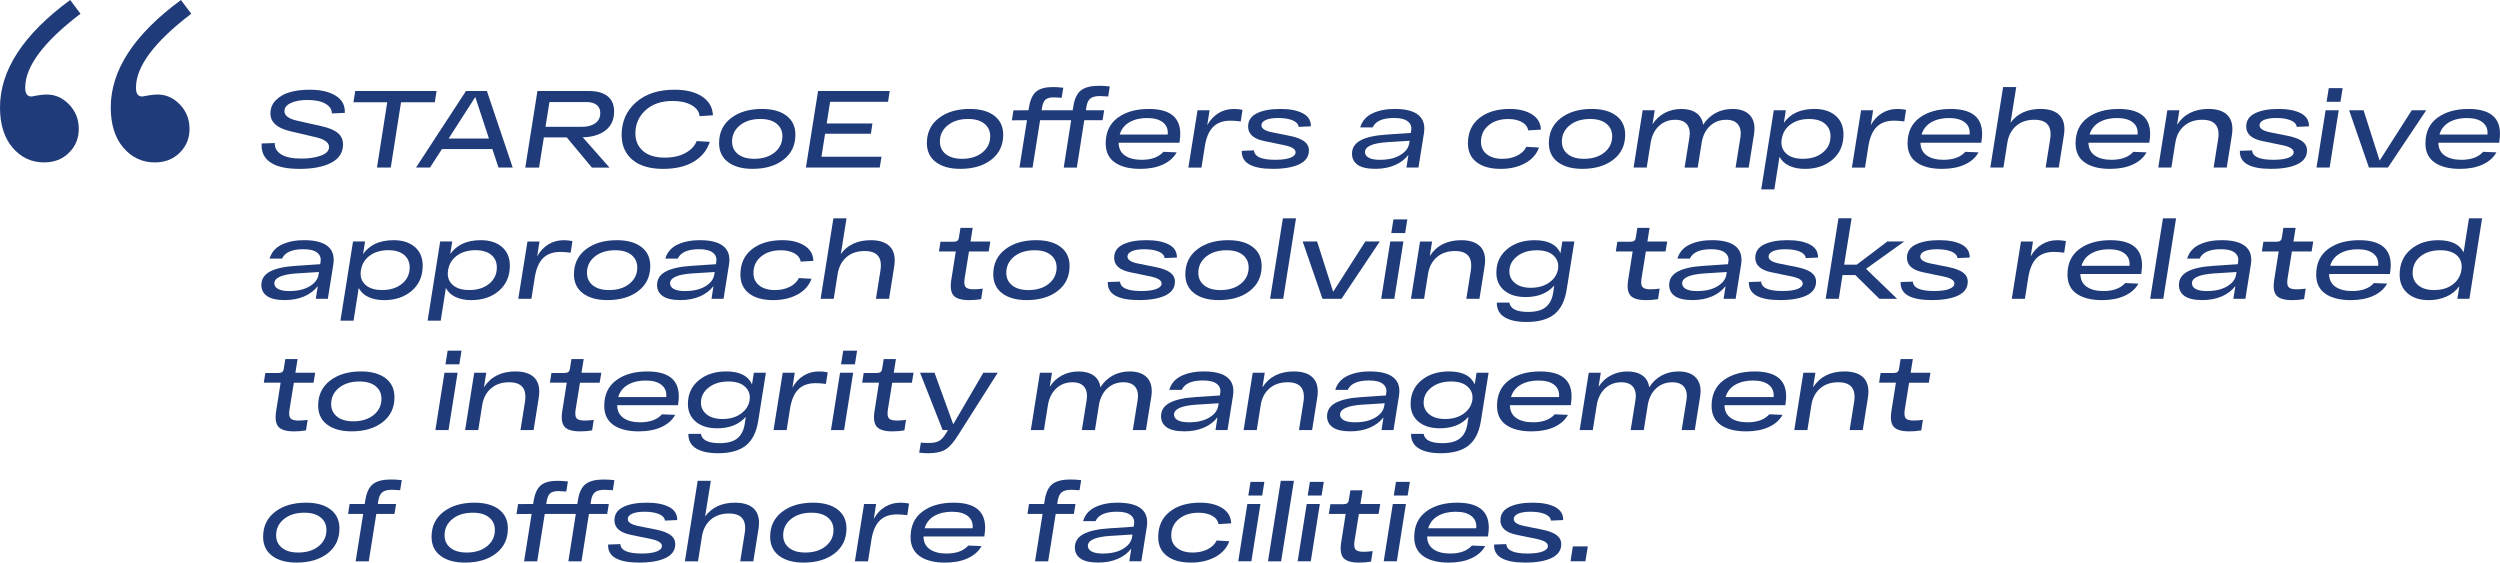 <?xml version="1.0" encoding="UTF-8"?> <svg xmlns="http://www.w3.org/2000/svg" id="_Слой_2" data-name="Слой 2" viewBox="0 0 1051.48 236.62"><defs><style> .cls-1 { fill: #203b79; } </style></defs><g id="_Слой_1-2" data-name="Слой 1"><g><path class="cls-1" d="M115.59,60.17c-.12,1.96.76,3.54,2.64,4.74,1.89,1.2,4.71,1.79,8.49,1.79,3.19,0,5.93-.41,8.23-1.24,2.3-.83,3.45-2.04,3.45-3.63,0-1.9-1.89-3.28-5.66-4.14l-10.58-2.48c-5.61-1.29-8.42-3.79-8.42-7.5,0-2.24.79-4.13,2.37-5.68,1.58-1.55,3.57-2.65,5.98-3.31,2.41-.66,5.11-.99,8.12-.99,4.66,0,8.33.85,11.02,2.55s3.95,4.1,3.79,7.2l-5.47.23c.06-1.62-.8-2.97-2.6-4.05-1.79-1.07-4.33-1.61-7.61-1.61-2.82,0-5.14.41-6.97,1.24-1.83.83-2.74,1.98-2.74,3.45,0,1.9,1.82,3.25,5.47,4.05l9.98,2.25c3.1.68,5.41,1.62,6.92,2.83s2.28,2.83,2.28,4.85c0,3.4-1.64,5.97-4.92,7.71-3.28,1.73-7.73,2.6-13.34,2.6s-9.62-.91-12.3-2.74-3.9-4.47-3.66-7.94l5.52-.18Z"></path><path class="cls-1" d="M183.62,38.27l-.74,4.74h-14.21l-4.32,27.46h-5.8l4.32-27.46h-14.21l.74-4.74h34.22Z"></path><path class="cls-1" d="M209.66,70.47l-2.58-7.77h-21.21l-5.01,7.77h-5.89l21.02-32.2h8.79l10.86,32.2h-5.98ZM188.68,58.28h16.97l-5.75-17.48-11.22,17.48Z"></path><path class="cls-1" d="M258.28,46.97c0,3.4-1.21,6.03-3.63,7.89-2.42,1.86-5.61,2.81-9.57,2.88l11.27,12.74h-7.41l-10.58-12.7h-9.61l-2.02,12.7h-5.8l5.11-32.2h21.67c3.34,0,5.94.72,7.8,2.16s2.78,3.62,2.78,6.53ZM231.09,42.92l-1.66,10.4h15.59c2.21,0,4-.51,5.38-1.52,1.38-1.01,2.07-2.42,2.07-4.23,0-1.5-.51-2.65-1.52-3.45-1.01-.8-2.44-1.2-4.28-1.2h-15.59Z"></path><path class="cls-1" d="M279.67,66.29c3.4,0,6.29-.65,8.65-1.96,2.36-1.3,3.92-2.97,4.69-4.99l5.52.32c-1.13,3.53-3.38,6.3-6.74,8.33-3.36,2.02-7.66,3.04-12.9,3.04-5.61,0-9.92-1.29-12.93-3.86-3.01-2.58-4.51-6.06-4.51-10.44,0-5.55,2-10.1,6-13.66s9.42-5.34,16.26-5.34c4.91,0,8.79.97,11.66,2.92,2.87,1.95,4.36,4.56,4.48,7.84l-5.61.37c-.18-1.93-1.32-3.48-3.4-4.65-2.09-1.16-4.72-1.75-7.91-1.75-4.78,0-8.59,1.3-11.43,3.91-2.84,2.61-4.26,5.84-4.26,9.71,0,3.07,1.07,5.54,3.2,7.41,2.13,1.87,5.21,2.81,9.22,2.81Z"></path><path class="cls-1" d="M302.44,60.17c0-4.42,1.67-7.91,5.01-10.49,3.34-2.58,7.7-3.86,13.06-3.86,4.35,0,7.78.95,10.28,2.85,2.5,1.9,3.75,4.57,3.75,8,0,4.42-1.66,7.91-4.99,10.49-3.33,2.58-7.67,3.86-13.04,3.86-4.35,0-7.79-.95-10.3-2.85-2.51-1.9-3.77-4.57-3.77-8ZM307.91,59.52c0,2.21.82,3.97,2.46,5.29,1.64,1.32,3.92,1.98,6.83,1.98,3.56,0,6.42-.89,8.6-2.67,2.18-1.78,3.27-4.05,3.27-6.81,0-2.21-.81-3.97-2.44-5.29-1.63-1.32-3.89-1.98-6.81-1.98-3.56,0-6.43.89-8.62,2.67-2.19,1.78-3.29,4.05-3.29,6.81Z"></path><path class="cls-1" d="M373.51,42.83h-24.38l-1.43,9.11h19.23l-.64,4.32h-19.27l-1.52,9.66h25.25l-.74,4.55h-31.05l5.11-32.2h30.13l-.69,4.55Z"></path><path class="cls-1" d="M389.84,60.17c0-4.42,1.67-7.91,5.01-10.49,3.34-2.58,7.7-3.86,13.06-3.86,4.35,0,7.78.95,10.28,2.85,2.5,1.9,3.75,4.57,3.75,8,0,4.42-1.66,7.91-4.99,10.49-3.33,2.58-7.67,3.86-13.04,3.86-4.35,0-7.79-.95-10.3-2.85-2.51-1.9-3.77-4.57-3.77-8ZM395.31,59.52c0,2.21.82,3.97,2.46,5.29,1.64,1.32,3.92,1.98,6.83,1.98,3.56,0,6.42-.89,8.6-2.67,2.18-1.78,3.27-4.05,3.27-6.81,0-2.21-.81-3.97-2.44-5.29-1.63-1.32-3.89-1.98-6.81-1.98-3.56,0-6.43.89-8.62,2.67-2.19,1.78-3.29,4.05-3.29,6.81Z"></path><path class="cls-1" d="M462.8,40.39c-1.96,0-3.37.35-4.23,1.06-.86.71-1.41,1.92-1.66,3.63l-.18,1.29h7.68l-.69,4.19h-7.68l-3.13,19.92h-5.52l3.13-19.92h-13.06l-3.17,19.92h-5.52l3.17-19.92-6.35.05.64-4.19,6.35-.05.18-1.15c.52-3.25,1.56-5.5,3.11-6.74,1.55-1.24,3.84-1.86,6.88-1.86,1.41,0,2.9.09,4.46.28l-.69,4.23c-1.72-.12-2.79-.18-3.22-.18-1.69,0-2.88.32-3.59.97-.71.64-1.2,1.82-1.47,3.54l-.14.92h13.06l.28-1.7c.52-3.25,1.62-5.5,3.29-6.74,1.67-1.24,4.16-1.86,7.47-1.86,1.53,0,3.05.09,4.55.28l-.64,4.23c-1.72-.12-2.82-.18-3.31-.18Z"></path><path class="cls-1" d="M483.13,45.82c10.09,0,14.43,4.52,13.02,13.57l-.09.64h-25.58c.03,2.36.91,4.15,2.64,5.36,1.73,1.21,4.09,1.82,7.06,1.82,4.11,0,7.16-1.12,9.15-3.36l5.57.23c-1.23,2.21-3.16,3.92-5.8,5.13-2.64,1.21-5.81,1.82-9.52,1.82-4.54,0-8.1-.9-10.67-2.69-2.58-1.79-3.86-4.47-3.86-8.03,0-4.69,1.67-8.28,5.01-10.76,3.34-2.48,7.7-3.72,13.06-3.72ZM482.53,49.64c-2.94,0-5.44.59-7.5,1.77-2.05,1.18-3.42,2.91-4.09,5.18h20.19c.21-2.15-.44-3.84-1.96-5.08-1.52-1.24-3.73-1.86-6.65-1.86Z"></path><path class="cls-1" d="M518.91,45.82c1.23,0,2.45.12,3.68.37l-.74,4.88c-1.81-.21-3.25-.32-4.32-.32-3.1,0-5.52.87-7.27,2.6-1.75,1.73-2.91,4.42-3.5,8.07l-1.43,9.06h-5.52l3.86-24.1h5.06l-.97,6.26c1.23-2.21,2.8-3.89,4.71-5.06,1.92-1.17,4.05-1.75,6.42-1.75Z"></path><path class="cls-1" d="M546.19,53.36c-.15-1.2-1-2.12-2.55-2.76-1.55-.64-3.57-.97-6.05-.97-2.24,0-3.97.28-5.2.83-1.23.55-1.84,1.3-1.84,2.25,0,1.29,1.35,2.24,4.05,2.85l8,1.61c2.67.55,4.65,1.31,5.96,2.28,1.3.97,1.96,2.25,1.96,3.84,0,2.55-1.33,4.47-4,5.77-2.67,1.3-6.41,1.96-11.22,1.96-4.29,0-7.56-.61-9.8-1.84s-3.31-3.14-3.22-5.75l5.15-.18c.15,2.64,3.13,3.96,8.92,3.96,2.73,0,4.84-.28,6.33-.85,1.49-.57,2.23-1.34,2.23-2.32,0-1.32-1.53-2.3-4.6-2.94l-8.46-1.75c-4.6-.92-6.9-2.96-6.9-6.12,0-2.51,1.23-4.38,3.7-5.59,2.47-1.21,5.74-1.82,9.82-1.82s7.06.6,9.41,1.79c2.35,1.2,3.5,3.04,3.47,5.52l-5.15.23Z"></path><path class="cls-1" d="M586.9,45.82c4.48.03,7.73.9,9.75,2.62,2.02,1.72,2.78,4.25,2.25,7.59l-2.3,14.44h-5.06l.83-5.34c-1.41,1.84-3.3,3.28-5.68,4.32-2.38,1.04-5.11,1.56-8.21,1.56-3.37,0-5.86-.56-7.45-1.68-1.59-1.12-2.39-2.67-2.39-4.67,0-2.45,1.2-4.33,3.61-5.63,2.41-1.3,6.03-2.11,10.88-2.42l10.26-.69.14-1.01c.28-1.56-.18-2.84-1.38-3.82-1.2-.98-3.14-1.47-5.84-1.47-4.78,0-7.77,1.32-8.97,3.96h-5.24c.8-2.7,2.53-4.68,5.2-5.93s5.87-1.87,9.61-1.84ZM580.46,67.21c3.43,0,6.26-.66,8.46-1.98,2.21-1.32,3.46-2.96,3.77-4.92l.18-1.1-9.57.6c-6.13.43-9.2,1.83-9.2,4.19,0,.98.53,1.76,1.59,2.35,1.06.58,2.65.87,4.76.87Z"></path><path class="cls-1" d="M647.3,62.06c-1.04,2.85-3.01,5.06-5.91,6.62-2.9,1.56-6.29,2.35-10.19,2.35-4.32,0-7.71-.94-10.14-2.81-2.44-1.87-3.66-4.51-3.66-7.91,0-4.57,1.61-8.13,4.83-10.67,3.22-2.55,7.48-3.82,12.79-3.82,3.8,0,6.91.76,9.32,2.28,2.41,1.52,3.66,3.66,3.75,6.42l-5.34.32c-.28-1.53-1.18-2.71-2.71-3.54-1.53-.83-3.44-1.24-5.7-1.24-3.34,0-6.09.87-8.23,2.62s-3.22,4.06-3.22,6.95c0,2.21.81,3.96,2.44,5.24,1.62,1.29,3.82,1.93,6.58,1.93,2.33,0,4.39-.44,6.19-1.33,1.79-.89,3.09-2.13,3.89-3.73l5.34.32Z"></path><path class="cls-1" d="M651.44,60.17c0-4.42,1.67-7.91,5.01-10.49,3.34-2.58,7.7-3.86,13.06-3.86,4.35,0,7.78.95,10.28,2.85,2.5,1.9,3.75,4.57,3.75,8,0,4.42-1.66,7.91-4.99,10.49-3.33,2.58-7.67,3.86-13.04,3.86-4.35,0-7.79-.95-10.3-2.85-2.51-1.9-3.77-4.57-3.77-8ZM656.91,59.52c0,2.21.82,3.97,2.46,5.29,1.64,1.32,3.92,1.98,6.83,1.98,3.56,0,6.42-.89,8.6-2.67,2.18-1.78,3.27-4.05,3.27-6.81,0-2.21-.81-3.97-2.44-5.29-1.63-1.32-3.89-1.98-6.81-1.98-3.56,0-6.43.89-8.62,2.67-2.19,1.78-3.29,4.05-3.29,6.81Z"></path><path class="cls-1" d="M728.63,45.82c3.34,0,5.83.91,7.45,2.74s2.18,4.44,1.66,7.84l-2.25,14.08h-5.52l2.02-12.6c.37-2.33.05-4.16-.97-5.5s-2.67-2-4.97-2c-2.7,0-4.98.86-6.83,2.58-1.86,1.72-3.03,4.08-3.52,7.08l-1.66,10.44h-5.52l2.02-12.6c.37-2.33.05-4.16-.97-5.5-1.01-1.33-2.67-2-4.97-2-2.7,0-4.98.86-6.83,2.58-1.86,1.72-3.03,4.08-3.52,7.08l-1.66,10.44h-5.52l3.82-24.1h5.06l-.92,5.89c1.35-2.09,3.07-3.68,5.15-4.78,2.08-1.1,4.42-1.66,6.99-1.66s4.71.57,6.3,1.7,2.55,2.79,2.85,4.97c1.35-2.15,3.08-3.79,5.2-4.95,2.12-1.15,4.48-1.72,7.08-1.72Z"></path><path class="cls-1" d="M763.13,45.82c3.74,0,6.72.95,8.92,2.85s3.31,4.52,3.31,7.87c0,4.42-1.53,7.94-4.58,10.56-3.05,2.62-6.94,3.93-11.66,3.93-2.51,0-4.7-.43-6.56-1.29-1.86-.86-3.23-2.13-4.12-3.82l-2.16,13.75h-5.52l5.29-33.3h5.06l-.83,5.29c2.73-3.89,7.01-5.84,12.83-5.84ZM758.25,66.79c3.46,0,6.27-.88,8.42-2.64,2.15-1.76,3.22-4.05,3.22-6.88,0-2.21-.79-3.96-2.37-5.27-1.58-1.3-3.78-1.95-6.6-1.95-3.07,0-5.63.73-7.68,2.18-2.05,1.46-3.31,3.4-3.77,5.82l-.14.74c-.31,2.42.34,4.36,1.96,5.82,1.61,1.46,3.93,2.18,6.97,2.18Z"></path><path class="cls-1" d="M797.99,45.82c1.23,0,2.45.12,3.68.37l-.74,4.88c-1.81-.21-3.25-.32-4.32-.32-3.1,0-5.52.87-7.27,2.6-1.75,1.73-2.91,4.42-3.5,8.07l-1.43,9.06h-5.52l3.86-24.1h5.06l-.97,6.26c1.23-2.21,2.8-3.89,4.71-5.06,1.92-1.17,4.05-1.75,6.42-1.75Z"></path><path class="cls-1" d="M820.39,45.82c10.09,0,14.43,4.52,13.02,13.57l-.09.64h-25.58c.03,2.36.91,4.15,2.64,5.36,1.73,1.21,4.09,1.82,7.06,1.82,4.11,0,7.16-1.12,9.15-3.36l5.57.23c-1.23,2.21-3.16,3.92-5.8,5.13-2.64,1.21-5.81,1.82-9.52,1.82-4.54,0-8.1-.9-10.67-2.69-2.58-1.79-3.86-4.47-3.86-8.03,0-4.69,1.67-8.28,5.01-10.76,3.34-2.48,7.7-3.72,13.06-3.72ZM819.8,49.64c-2.94,0-5.44.59-7.5,1.77-2.05,1.18-3.42,2.91-4.09,5.18h20.19c.21-2.15-.44-3.84-1.96-5.08-1.52-1.24-3.73-1.86-6.65-1.86Z"></path><path class="cls-1" d="M858.21,45.82c3.74,0,6.46.94,8.17,2.8,1.7,1.87,2.26,4.63,1.68,8.28l-2.16,13.57h-5.52l1.89-11.87c.89-5.49-1.32-8.23-6.62-8.23-3.1,0-5.63.84-7.59,2.51s-3.2,3.95-3.73,6.83l-1.7,10.76h-5.52l5.38-33.86h5.52l-2.39,15c2.85-3.86,7.05-5.79,12.6-5.79Z"></path><path class="cls-1" d="M891.05,45.82c10.09,0,14.43,4.52,13.02,13.57l-.09.64h-25.58c.03,2.36.91,4.15,2.64,5.36,1.73,1.21,4.09,1.82,7.06,1.82,4.11,0,7.16-1.12,9.15-3.36l5.57.23c-1.23,2.21-3.16,3.92-5.8,5.13-2.64,1.21-5.81,1.82-9.52,1.82-4.54,0-8.1-.9-10.67-2.69-2.58-1.79-3.86-4.47-3.86-8.03,0-4.69,1.67-8.28,5.01-10.76,3.34-2.48,7.7-3.72,13.06-3.72ZM890.45,49.64c-2.94,0-5.44.59-7.5,1.77-2.05,1.18-3.42,2.91-4.09,5.18h20.19c.21-2.15-.44-3.84-1.96-5.08-1.52-1.24-3.73-1.86-6.65-1.86Z"></path><path class="cls-1" d="M928.86,45.82c3.74,0,6.46.94,8.17,2.8,1.7,1.87,2.26,4.63,1.68,8.28l-2.16,13.57h-5.52l1.89-11.87c.86-5.49-1.37-8.23-6.67-8.23-3.1,0-5.64.87-7.64,2.6s-3.22,4.09-3.68,7.06l-1.66,10.44h-5.52l3.82-24.1h5.06l-.97,6.12c2.88-4.45,7.28-6.67,13.2-6.67Z"></path><path class="cls-1" d="M965.98,53.36c-.15-1.2-1-2.12-2.55-2.76-1.55-.64-3.57-.97-6.05-.97-2.24,0-3.97.28-5.2.83-1.23.55-1.84,1.3-1.84,2.25,0,1.29,1.35,2.24,4.05,2.85l8,1.61c2.67.55,4.65,1.31,5.96,2.28,1.3.97,1.96,2.25,1.96,3.84,0,2.55-1.33,4.47-4,5.77-2.67,1.3-6.41,1.96-11.22,1.96-4.29,0-7.56-.61-9.8-1.84s-3.31-3.14-3.22-5.75l5.15-.18c.15,2.64,3.13,3.96,8.92,3.96,2.73,0,4.84-.28,6.33-.85,1.49-.57,2.23-1.34,2.23-2.32,0-1.32-1.53-2.3-4.6-2.94l-8.46-1.75c-4.6-.92-6.9-2.96-6.9-6.12,0-2.51,1.23-4.38,3.7-5.59,2.47-1.21,5.74-1.82,9.82-1.82s7.06.6,9.41,1.79c2.35,1.2,3.5,3.04,3.47,5.52l-5.15.23Z"></path><path class="cls-1" d="M974.31,70.47l3.82-24.1h5.52l-3.82,24.1h-5.52ZM978.54,42.83l.92-5.75h5.84l-.92,5.75h-5.84Z"></path><path class="cls-1" d="M1014.38,46.37h6.07l-16.1,24.1h-8l-8.33-24.1h6.07l6.76,21.16,13.52-21.16Z"></path><path class="cls-1" d="M1038.2,45.82c10.09,0,14.43,4.52,13.02,13.57l-.09.64h-25.58c.03,2.36.91,4.15,2.64,5.36,1.73,1.21,4.09,1.82,7.06,1.82,4.11,0,7.16-1.12,9.15-3.36l5.57.23c-1.23,2.21-3.16,3.92-5.8,5.13-2.64,1.21-5.81,1.82-9.52,1.82-4.54,0-8.1-.9-10.67-2.69-2.58-1.79-3.86-4.47-3.86-8.03,0-4.69,1.67-8.28,5.01-10.76,3.34-2.48,7.7-3.72,13.06-3.72ZM1037.6,49.64c-2.94,0-5.44.59-7.5,1.77-2.05,1.18-3.42,2.91-4.09,5.18h20.19c.21-2.15-.44-3.84-1.96-5.08-1.52-1.24-3.73-1.86-6.65-1.86Z"></path><path class="cls-1" d="M128.19,101.02c4.48.03,7.73.91,9.75,2.62,2.02,1.72,2.78,4.25,2.25,7.59l-2.3,14.44h-5.06l.83-5.34c-1.41,1.84-3.31,3.28-5.68,4.32-2.38,1.04-5.11,1.56-8.21,1.56-3.37,0-5.86-.56-7.45-1.68s-2.39-2.68-2.39-4.67c0-2.45,1.2-4.33,3.61-5.64,2.41-1.3,6.03-2.11,10.88-2.41l10.26-.69.14-1.01c.28-1.56-.18-2.84-1.38-3.82s-3.14-1.47-5.84-1.47c-4.78,0-7.77,1.32-8.97,3.96h-5.24c.8-2.7,2.53-4.68,5.2-5.93,2.67-1.26,5.87-1.87,9.61-1.84ZM121.75,122.41c3.43,0,6.26-.66,8.46-1.98s3.46-2.96,3.77-4.92l.18-1.1-9.57.6c-6.13.43-9.2,1.82-9.2,4.19,0,.98.53,1.76,1.59,2.35,1.06.58,2.65.88,4.76.88Z"></path><path class="cls-1" d="M165.55,101.02c3.74,0,6.72.95,8.92,2.85,2.21,1.9,3.31,4.52,3.31,7.87,0,4.42-1.53,7.93-4.58,10.56-3.05,2.62-6.94,3.93-11.66,3.93-2.51,0-4.7-.43-6.55-1.29-1.86-.86-3.23-2.13-4.12-3.82l-2.16,13.75h-5.52l5.29-33.3h5.06l-.83,5.29c2.73-3.89,7.01-5.84,12.83-5.84ZM160.67,121.99c3.46,0,6.27-.88,8.42-2.65,2.15-1.76,3.22-4.06,3.22-6.88,0-2.21-.79-3.96-2.37-5.27-1.58-1.3-3.78-1.96-6.6-1.96-3.07,0-5.63.73-7.68,2.19-2.05,1.46-3.31,3.4-3.77,5.82l-.14.74c-.31,2.42.34,4.36,1.96,5.82,1.61,1.46,3.93,2.19,6.97,2.19Z"></path><path class="cls-1" d="M202.21,101.02c3.74,0,6.72.95,8.92,2.85,2.21,1.9,3.31,4.52,3.31,7.87,0,4.42-1.53,7.93-4.58,10.56-3.05,2.62-6.94,3.93-11.66,3.93-2.51,0-4.7-.43-6.55-1.29-1.86-.86-3.23-2.13-4.12-3.82l-2.16,13.75h-5.52l5.29-33.3h5.06l-.83,5.29c2.73-3.89,7.01-5.84,12.83-5.84ZM197.33,121.99c3.46,0,6.27-.88,8.42-2.65,2.15-1.76,3.22-4.06,3.22-6.88,0-2.21-.79-3.96-2.37-5.27-1.58-1.3-3.78-1.96-6.6-1.96-3.07,0-5.63.73-7.68,2.19-2.05,1.46-3.31,3.4-3.77,5.82l-.14.74c-.31,2.42.34,4.36,1.96,5.82,1.61,1.46,3.93,2.19,6.97,2.19Z"></path><path class="cls-1" d="M237.08,101.02c1.23,0,2.45.12,3.68.37l-.74,4.88c-1.81-.21-3.25-.32-4.32-.32-3.1,0-5.52.87-7.27,2.6-1.75,1.73-2.91,4.42-3.5,8.07l-1.43,9.06h-5.52l3.86-24.1h5.06l-.97,6.26c1.23-2.21,2.8-3.89,4.71-5.06,1.92-1.17,4.06-1.75,6.42-1.75Z"></path><path class="cls-1" d="M241.4,115.37c0-4.42,1.67-7.91,5.01-10.49,3.34-2.58,7.7-3.86,13.06-3.86,4.35,0,7.78.95,10.28,2.85,2.5,1.9,3.75,4.57,3.75,8,0,4.42-1.66,7.91-4.99,10.49-3.33,2.58-7.67,3.86-13.04,3.86-4.35,0-7.79-.95-10.3-2.85s-3.77-4.57-3.77-8ZM246.87,114.73c0,2.21.82,3.97,2.46,5.29,1.64,1.32,3.92,1.98,6.83,1.98,3.56,0,6.42-.89,8.6-2.67s3.27-4.05,3.27-6.81c0-2.21-.81-3.97-2.44-5.29-1.63-1.32-3.89-1.98-6.81-1.98-3.56,0-6.43.89-8.62,2.67-2.19,1.78-3.29,4.05-3.29,6.81Z"></path><path class="cls-1" d="M294.62,101.02c4.48.03,7.73.91,9.75,2.62,2.02,1.72,2.78,4.25,2.25,7.59l-2.3,14.44h-5.06l.83-5.34c-1.41,1.84-3.3,3.28-5.68,4.32-2.38,1.04-5.11,1.56-8.21,1.56-3.37,0-5.86-.56-7.45-1.68s-2.39-2.68-2.39-4.67c0-2.45,1.2-4.33,3.61-5.64,2.41-1.3,6.03-2.11,10.88-2.41l10.26-.69.14-1.01c.28-1.56-.18-2.84-1.38-3.82s-3.14-1.47-5.84-1.47c-4.78,0-7.77,1.32-8.97,3.96h-5.24c.8-2.7,2.53-4.68,5.2-5.93,2.67-1.26,5.87-1.87,9.61-1.84ZM288.18,122.41c3.43,0,6.26-.66,8.46-1.98s3.46-2.96,3.77-4.92l.18-1.1-9.57.6c-6.13.43-9.2,1.82-9.2,4.19,0,.98.53,1.76,1.59,2.35,1.06.58,2.65.88,4.76.88Z"></path><path class="cls-1" d="M341.31,117.26c-1.04,2.85-3.01,5.06-5.91,6.62-2.9,1.56-6.29,2.35-10.19,2.35-4.32,0-7.71-.93-10.14-2.81-2.44-1.87-3.66-4.51-3.66-7.91,0-4.57,1.61-8.13,4.83-10.67,3.22-2.54,7.48-3.82,12.79-3.82,3.8,0,6.91.76,9.32,2.28,2.41,1.52,3.66,3.66,3.75,6.42l-5.34.32c-.28-1.53-1.18-2.71-2.71-3.54-1.53-.83-3.44-1.24-5.7-1.24-3.34,0-6.09.87-8.23,2.62-2.15,1.75-3.22,4.06-3.22,6.95,0,2.21.81,3.96,2.44,5.24,1.62,1.29,3.82,1.93,6.58,1.93,2.33,0,4.39-.44,6.19-1.33s3.09-2.13,3.89-3.73l5.34.32Z"></path><path class="cls-1" d="M366.24,101.02c3.74,0,6.46.94,8.17,2.81s2.26,4.63,1.68,8.28l-2.16,13.57h-5.52l1.89-11.87c.89-5.49-1.32-8.23-6.62-8.23-3.1,0-5.63.84-7.59,2.51-1.96,1.67-3.2,3.95-3.73,6.83l-1.7,10.76h-5.52l5.38-33.86h5.52l-2.39,15c2.85-3.87,7.05-5.8,12.6-5.8Z"></path><path class="cls-1" d="M407.55,105.76l-1.79,11.09c-.31,1.84-.21,3.11.3,3.79s1.63,1.04,3.38,1.04c1.17,0,2.47-.09,3.91-.28l-.69,4.42c-1.66.28-3.33.41-5.01.41-3.25,0-5.44-.64-6.58-1.93-1.13-1.29-1.46-3.48-.97-6.58l1.89-11.96h-7.08l.64-4.09h5.47c.74,0,1.28-.14,1.63-.41.35-.28.58-.74.67-1.38l.64-4.05h5.15l-.92,5.75h8.33l-.69,4.19h-8.28Z"></path><path class="cls-1" d="M417.76,115.37c0-4.42,1.67-7.91,5.01-10.49,3.34-2.58,7.7-3.86,13.06-3.86,4.35,0,7.78.95,10.28,2.85,2.5,1.9,3.75,4.57,3.75,8,0,4.42-1.66,7.91-4.99,10.49-3.33,2.58-7.67,3.86-13.04,3.86-4.35,0-7.79-.95-10.3-2.85-2.51-1.9-3.77-4.57-3.77-8ZM423.24,114.73c0,2.21.82,3.97,2.46,5.29,1.64,1.32,3.92,1.98,6.83,1.98,3.56,0,6.42-.89,8.6-2.67s3.27-4.05,3.27-6.81c0-2.21-.81-3.97-2.44-5.29-1.63-1.32-3.89-1.98-6.81-1.98-3.56,0-6.43.89-8.62,2.67-2.19,1.78-3.29,4.05-3.29,6.81Z"></path><path class="cls-1" d="M489.84,108.56c-.15-1.2-1-2.12-2.55-2.76-1.55-.64-3.57-.97-6.05-.97-2.24,0-3.97.28-5.2.83-1.23.55-1.84,1.3-1.84,2.25,0,1.29,1.35,2.24,4.05,2.85l8,1.61c2.67.55,4.65,1.31,5.96,2.28,1.3.97,1.96,2.25,1.96,3.84,0,2.54-1.33,4.47-4,5.77-2.67,1.3-6.41,1.95-11.22,1.95-4.29,0-7.56-.61-9.8-1.84-2.24-1.23-3.31-3.14-3.22-5.75l5.15-.18c.15,2.64,3.13,3.96,8.92,3.96,2.73,0,4.84-.28,6.33-.85,1.49-.57,2.23-1.34,2.23-2.32,0-1.32-1.53-2.3-4.6-2.94l-8.46-1.75c-4.6-.92-6.9-2.96-6.9-6.12,0-2.51,1.23-4.38,3.7-5.59,2.47-1.21,5.74-1.82,9.82-1.82s7.06.6,9.41,1.79c2.35,1.2,3.5,3.04,3.47,5.52l-5.15.23Z"></path><path class="cls-1" d="M498.54,115.37c0-4.42,1.67-7.91,5.01-10.49,3.34-2.58,7.7-3.86,13.06-3.86,4.35,0,7.78.95,10.28,2.85,2.5,1.9,3.75,4.57,3.75,8,0,4.42-1.66,7.91-4.99,10.49-3.33,2.58-7.67,3.86-13.04,3.86-4.35,0-7.79-.95-10.3-2.85-2.51-1.9-3.77-4.57-3.77-8ZM504.01,114.73c0,2.21.82,3.97,2.46,5.29,1.64,1.32,3.92,1.98,6.83,1.98,3.56,0,6.42-.89,8.6-2.67s3.27-4.05,3.27-6.81c0-2.21-.81-3.97-2.44-5.29-1.63-1.32-3.89-1.98-6.81-1.98-3.56,0-6.43.89-8.62,2.67-2.19,1.78-3.29,4.05-3.29,6.81Z"></path><path class="cls-1" d="M539.57,91.82h5.52l-5.38,33.86h-5.52l5.38-33.86Z"></path><path class="cls-1" d="M574.25,101.57h6.07l-16.1,24.1h-8l-8.33-24.1h6.07l6.76,21.16,13.52-21.16Z"></path><path class="cls-1" d="M580.92,125.67l3.82-24.1h5.52l-3.82,24.1h-5.52ZM585.15,98.03l.92-5.75h5.84l-.92,5.75h-5.84Z"></path><path class="cls-1" d="M614.55,101.02c3.74,0,6.46.94,8.17,2.81s2.26,4.63,1.68,8.28l-2.16,13.57h-5.52l1.89-11.87c.86-5.49-1.37-8.23-6.67-8.23-3.1,0-5.64.87-7.64,2.6-1.99,1.73-3.22,4.09-3.68,7.06l-1.66,10.44h-5.52l3.82-24.1h5.06l-.97,6.12c2.88-4.45,7.28-6.67,13.2-6.67Z"></path><path class="cls-1" d="M657.1,101.57h5.06l-3.22,20.19c-.74,4.72-2.45,8.18-5.15,10.37-2.7,2.19-6.61,3.29-11.73,3.29-3.99,0-7.08-.67-9.27-2.02-2.19-1.35-3.27-3.39-3.24-6.12h5.29c.4,2.61,3.04,3.91,7.91,3.91,3.25,0,5.7-.67,7.36-2,1.66-1.33,2.7-3.34,3.13-6l.46-3.08c-2.85,3.22-6.85,4.83-12.01,4.83-3.8,0-6.81-.93-9.02-2.78-2.21-1.85-3.31-4.35-3.31-7.47,0-4.08,1.5-7.38,4.51-9.89,3-2.51,6.88-3.77,11.64-3.77,5.58,0,9.18,1.81,10.81,5.43l.78-4.88ZM643.89,121.03c3.1,0,5.68-.74,7.75-2.23,2.07-1.49,3.29-3.37,3.66-5.63.34-2.3-.29-4.19-1.89-5.68-1.59-1.49-3.93-2.23-6.99-2.23-3.4,0-6.19.85-8.35,2.55s-3.24,3.81-3.24,6.33c0,2.02.8,3.68,2.42,4.97s3.83,1.93,6.65,1.93Z"></path><path class="cls-1" d="M692.24,105.76l-1.79,11.09c-.31,1.84-.21,3.11.3,3.79s1.63,1.04,3.38,1.04c1.17,0,2.47-.09,3.91-.28l-.69,4.42c-1.66.28-3.33.41-5.01.41-3.25,0-5.44-.64-6.58-1.93-1.13-1.29-1.46-3.48-.97-6.58l1.89-11.96h-7.08l.64-4.09h5.47c.74,0,1.28-.14,1.63-.41.35-.28.58-.74.67-1.38l.64-4.05h5.15l-.92,5.75h8.33l-.69,4.19h-8.28Z"></path><path class="cls-1" d="M720.3,101.02c4.48.03,7.73.91,9.75,2.62,2.02,1.72,2.78,4.25,2.25,7.59l-2.3,14.44h-5.06l.83-5.34c-1.41,1.84-3.3,3.28-5.68,4.32-2.38,1.04-5.11,1.56-8.21,1.56-3.37,0-5.86-.56-7.45-1.68s-2.39-2.68-2.39-4.67c0-2.45,1.2-4.33,3.61-5.64,2.41-1.3,6.03-2.11,10.88-2.41l10.26-.69.14-1.01c.28-1.56-.18-2.84-1.38-3.82s-3.14-1.47-5.84-1.47c-4.78,0-7.77,1.32-8.97,3.96h-5.24c.8-2.7,2.53-4.68,5.2-5.93,2.67-1.26,5.87-1.87,9.61-1.84ZM713.86,122.41c3.43,0,6.26-.66,8.46-1.98s3.46-2.96,3.77-4.92l.18-1.1-9.57.6c-6.13.43-9.2,1.82-9.2,4.19,0,.98.53,1.76,1.59,2.35,1.06.58,2.65.88,4.76.88Z"></path><path class="cls-1" d="M759.49,108.56c-.15-1.2-1-2.12-2.55-2.76-1.55-.64-3.57-.97-6.05-.97-2.24,0-3.97.28-5.2.83-1.23.55-1.84,1.3-1.84,2.25,0,1.29,1.35,2.24,4.05,2.85l8,1.61c2.67.55,4.65,1.31,5.96,2.28,1.3.97,1.96,2.25,1.96,3.84,0,2.54-1.33,4.47-4,5.77-2.67,1.3-6.41,1.95-11.22,1.95-4.29,0-7.56-.61-9.8-1.84-2.24-1.23-3.31-3.14-3.22-5.75l5.15-.18c.15,2.64,3.13,3.96,8.92,3.96,2.73,0,4.84-.28,6.33-.85,1.49-.57,2.23-1.34,2.23-2.32,0-1.32-1.53-2.3-4.6-2.94l-8.46-1.75c-4.6-.92-6.9-2.96-6.9-6.12,0-2.51,1.23-4.38,3.7-5.59,2.47-1.21,5.74-1.82,9.82-1.82s7.06.6,9.41,1.79c2.35,1.2,3.5,3.04,3.47,5.52l-5.15.23Z"></path><path class="cls-1" d="M800.89,101.57l-16.05,11.5,13.06,12.6h-7.45l-10.12-9.98h-5.38l-1.56,9.98h-5.52l5.38-33.86h5.52l-3.13,19.5h5.29l12.88-9.75h7.08Z"></path><path class="cls-1" d="M823.29,108.56c-.15-1.2-1-2.12-2.55-2.76-1.55-.64-3.57-.97-6.05-.97-2.24,0-3.97.28-5.2.83-1.23.55-1.84,1.3-1.84,2.25,0,1.29,1.35,2.24,4.05,2.85l8,1.61c2.67.55,4.65,1.31,5.96,2.28,1.3.97,1.96,2.25,1.96,3.84,0,2.54-1.33,4.47-4,5.77-2.67,1.3-6.41,1.95-11.22,1.95-4.29,0-7.56-.61-9.8-1.84-2.24-1.23-3.31-3.14-3.22-5.75l5.15-.18c.15,2.64,3.13,3.96,8.92,3.96,2.73,0,4.84-.28,6.33-.85,1.49-.57,2.23-1.34,2.23-2.32,0-1.32-1.53-2.3-4.6-2.94l-8.46-1.75c-4.6-.92-6.9-2.96-6.9-6.12,0-2.51,1.23-4.38,3.7-5.59,2.47-1.21,5.74-1.82,9.82-1.82s7.06.6,9.41,1.79c2.35,1.2,3.5,3.04,3.47,5.52l-5.15.23Z"></path><path class="cls-1" d="M865.24,101.02c1.23,0,2.45.12,3.68.37l-.74,4.88c-1.81-.21-3.25-.32-4.32-.32-3.1,0-5.52.87-7.27,2.6s-2.91,4.42-3.5,8.07l-1.43,9.06h-5.52l3.86-24.1h5.06l-.97,6.26c1.23-2.21,2.8-3.89,4.71-5.06,1.92-1.17,4.05-1.75,6.42-1.75Z"></path><path class="cls-1" d="M887.64,101.02c10.09,0,14.43,4.52,13.02,13.57l-.09.64h-25.58c.03,2.36.91,4.15,2.64,5.36,1.73,1.21,4.09,1.82,7.06,1.82,4.11,0,7.16-1.12,9.15-3.36l5.57.23c-1.23,2.21-3.16,3.92-5.8,5.13-2.64,1.21-5.81,1.82-9.52,1.82-4.54,0-8.1-.9-10.67-2.69-2.58-1.79-3.86-4.47-3.86-8.03,0-4.69,1.67-8.28,5.01-10.76,3.34-2.48,7.7-3.73,13.06-3.73ZM887.05,104.84c-2.94,0-5.44.59-7.5,1.77-2.05,1.18-3.42,2.91-4.09,5.17h20.19c.21-2.15-.44-3.84-1.96-5.08-1.52-1.24-3.73-1.86-6.65-1.86Z"></path><path class="cls-1" d="M909.72,91.82h5.52l-5.38,33.86h-5.52l5.38-33.86Z"></path><path class="cls-1" d="M934.7,101.02c4.48.03,7.73.91,9.75,2.62,2.02,1.72,2.78,4.25,2.25,7.59l-2.3,14.44h-5.06l.83-5.34c-1.41,1.84-3.3,3.28-5.68,4.32-2.38,1.04-5.11,1.56-8.21,1.56-3.37,0-5.86-.56-7.45-1.68s-2.39-2.68-2.39-4.67c0-2.45,1.2-4.33,3.61-5.64,2.41-1.3,6.03-2.11,10.88-2.41l10.26-.69.14-1.01c.28-1.56-.18-2.84-1.38-3.82s-3.14-1.47-5.84-1.47c-4.78,0-7.77,1.32-8.97,3.96h-5.24c.8-2.7,2.53-4.68,5.2-5.93,2.67-1.26,5.87-1.87,9.61-1.84ZM928.26,122.41c3.43,0,6.26-.66,8.46-1.98s3.46-2.96,3.77-4.92l.18-1.1-9.57.6c-6.13.43-9.2,1.82-9.2,4.19,0,.98.53,1.76,1.59,2.35,1.06.58,2.65.88,4.76.88Z"></path><path class="cls-1" d="M963.96,105.76l-1.79,11.09c-.31,1.84-.21,3.11.3,3.79s1.63,1.04,3.38,1.04c1.17,0,2.47-.09,3.91-.28l-.69,4.42c-1.66.28-3.33.41-5.01.41-3.25,0-5.44-.64-6.58-1.93-1.13-1.29-1.46-3.48-.97-6.58l1.89-11.96h-7.08l.64-4.09h5.47c.74,0,1.28-.14,1.63-.41.35-.28.58-.74.67-1.38l.64-4.05h5.15l-.92,5.75h8.33l-.69,4.19h-8.28Z"></path><path class="cls-1" d="M992.25,101.02c10.09,0,14.43,4.52,13.02,13.57l-.09.64h-25.58c.03,2.36.91,4.15,2.64,5.36,1.73,1.21,4.09,1.82,7.06,1.82,4.11,0,7.16-1.12,9.15-3.36l5.57.23c-1.23,2.21-3.16,3.92-5.8,5.13-2.64,1.21-5.81,1.82-9.52,1.82-4.54,0-8.1-.9-10.67-2.69-2.58-1.79-3.86-4.47-3.86-8.03,0-4.69,1.67-8.28,5.01-10.76,3.34-2.48,7.7-3.73,13.06-3.73ZM991.65,104.84c-2.94,0-5.44.59-7.5,1.77-2.05,1.18-3.42,2.91-4.09,5.17h20.19c.21-2.15-.44-3.84-1.96-5.08-1.52-1.24-3.73-1.86-6.65-1.86Z"></path><path class="cls-1" d="M1038.43,91.82h5.52l-5.34,33.86h-5.06l.83-5.29c-1.38,1.9-3.19,3.35-5.43,4.35-2.24,1-4.72,1.5-7.45,1.5-3.71,0-6.68-.96-8.9-2.88-2.22-1.92-3.33-4.53-3.33-7.84,0-4.42,1.53-7.94,4.6-10.56,3.07-2.62,6.95-3.93,11.64-3.93,5.4,0,8.95,1.7,10.67,5.11l2.25-14.31ZM1023.76,121.99c3.13,0,5.72-.76,7.77-2.28,2.05-1.52,3.3-3.55,3.73-6.09v-.14c.37-2.48-.24-4.48-1.82-5.98-1.58-1.5-3.92-2.25-7.02-2.25-3.5,0-6.32.88-8.46,2.64-2.15,1.76-3.22,4.06-3.22,6.88,0,2.21.8,3.96,2.42,5.27,1.61,1.3,3.81,1.96,6.6,1.96Z"></path><path class="cls-1" d="M123.59,160.96l-1.79,11.09c-.31,1.84-.21,3.11.3,3.79.51.69,1.63,1.04,3.38,1.04,1.17,0,2.47-.09,3.91-.28l-.69,4.42c-1.66.28-3.33.41-5.01.41-3.25,0-5.44-.64-6.58-1.93s-1.46-3.48-.97-6.58l1.89-11.96h-7.08l.64-4.09h5.47c.74,0,1.28-.14,1.63-.41s.58-.74.67-1.38l.64-4.05h5.15l-.92,5.75h8.33l-.69,4.19h-8.28Z"></path><path class="cls-1" d="M133.81,170.57c0-4.42,1.67-7.91,5.01-10.49s7.7-3.86,13.06-3.86c4.35,0,7.78.95,10.28,2.85,2.5,1.9,3.75,4.57,3.75,8,0,4.42-1.66,7.91-4.99,10.49-3.33,2.58-7.67,3.86-13.04,3.86-4.35,0-7.79-.95-10.3-2.85-2.52-1.9-3.77-4.57-3.77-8ZM139.28,169.93c0,2.21.82,3.97,2.46,5.29,1.64,1.32,3.92,1.98,6.83,1.98,3.56,0,6.42-.89,8.6-2.67,2.18-1.78,3.27-4.05,3.27-6.81,0-2.21-.81-3.97-2.44-5.29-1.63-1.32-3.9-1.98-6.81-1.98-3.56,0-6.43.89-8.62,2.67s-3.29,4.05-3.29,6.81Z"></path><path class="cls-1" d="M183.12,180.87l3.82-24.1h5.52l-3.82,24.1h-5.52ZM187.35,153.23l.92-5.75h5.84l-.92,5.75h-5.84Z"></path><path class="cls-1" d="M216.74,156.22c3.74,0,6.46.94,8.17,2.8,1.7,1.87,2.26,4.63,1.68,8.28l-2.16,13.57h-5.52l1.89-11.87c.86-5.49-1.36-8.23-6.67-8.23-3.1,0-5.64.87-7.64,2.6-1.99,1.73-3.22,4.09-3.68,7.06l-1.66,10.44h-5.52l3.82-24.1h5.06l-.97,6.12c2.88-4.45,7.28-6.67,13.2-6.67Z"></path><path class="cls-1" d="M243.93,160.96l-1.79,11.09c-.31,1.84-.21,3.11.3,3.79.51.69,1.63,1.04,3.38,1.04,1.17,0,2.47-.09,3.91-.28l-.69,4.42c-1.66.28-3.33.41-5.01.41-3.25,0-5.44-.64-6.58-1.93-1.13-1.29-1.46-3.48-.97-6.58l1.89-11.96h-7.08l.64-4.09h5.47c.74,0,1.28-.14,1.63-.41.35-.28.58-.74.67-1.38l.64-4.05h5.15l-.92,5.75h8.33l-.69,4.19h-8.28Z"></path><path class="cls-1" d="M272.22,156.22c10.09,0,14.43,4.52,13.02,13.57l-.09.64h-25.58c.03,2.36.91,4.15,2.64,5.36,1.73,1.21,4.09,1.82,7.06,1.82,4.11,0,7.16-1.12,9.15-3.36l5.57.23c-1.23,2.21-3.16,3.92-5.8,5.13-2.64,1.21-5.81,1.82-9.52,1.82-4.54,0-8.1-.9-10.67-2.69-2.58-1.79-3.86-4.47-3.86-8.03,0-4.69,1.67-8.28,5.01-10.76,3.34-2.48,7.7-3.72,13.06-3.72ZM271.62,160.04c-2.94,0-5.44.59-7.5,1.77-2.05,1.18-3.42,2.91-4.09,5.18h20.19c.21-2.15-.44-3.84-1.96-5.08-1.52-1.24-3.73-1.86-6.65-1.86Z"></path><path class="cls-1" d="M317.07,156.77h5.06l-3.22,20.19c-.74,4.72-2.45,8.18-5.15,10.37-2.7,2.19-6.61,3.29-11.73,3.29-3.99,0-7.08-.67-9.27-2.02-2.19-1.35-3.27-3.39-3.24-6.12h5.29c.4,2.61,3.04,3.91,7.91,3.91,3.25,0,5.7-.67,7.36-2,1.66-1.33,2.7-3.33,3.13-6l.46-3.08c-2.85,3.22-6.85,4.83-12.01,4.83-3.8,0-6.81-.93-9.02-2.78s-3.31-4.35-3.31-7.48c0-4.08,1.5-7.38,4.51-9.89,3-2.51,6.88-3.77,11.64-3.77,5.58,0,9.18,1.81,10.81,5.43l.78-4.88ZM303.87,176.23c3.1,0,5.68-.74,7.75-2.23,2.07-1.49,3.29-3.37,3.66-5.64.34-2.3-.29-4.19-1.89-5.68-1.59-1.49-3.93-2.23-6.99-2.23-3.4,0-6.19.85-8.35,2.55s-3.24,3.81-3.24,6.33c0,2.02.8,3.68,2.42,4.97s3.83,1.93,6.65,1.93Z"></path><path class="cls-1" d="M344.44,156.22c1.23,0,2.45.12,3.68.37l-.74,4.88c-1.81-.21-3.25-.32-4.32-.32-3.1,0-5.52.87-7.27,2.6-1.75,1.73-2.91,4.42-3.5,8.07l-1.43,9.06h-5.52l3.86-24.1h5.06l-.97,6.26c1.23-2.21,2.8-3.89,4.71-5.06,1.92-1.17,4.05-1.75,6.42-1.75Z"></path><path class="cls-1" d="M349.5,180.87l3.82-24.1h5.52l-3.82,24.1h-5.52ZM353.73,153.23l.92-5.75h5.84l-.92,5.75h-5.84Z"></path><path class="cls-1" d="M375.26,160.96l-1.79,11.09c-.31,1.84-.21,3.11.3,3.79.51.69,1.63,1.04,3.38,1.04,1.17,0,2.47-.09,3.91-.28l-.69,4.42c-1.66.28-3.33.41-5.01.41-3.25,0-5.44-.64-6.58-1.93-1.13-1.29-1.46-3.48-.97-6.58l1.89-11.96h-7.08l.64-4.09h5.47c.74,0,1.28-.14,1.63-.41s.58-.74.67-1.38l.64-4.05h5.15l-.92,5.75h8.33l-.69,4.19h-8.28Z"></path><path class="cls-1" d="M413.57,156.77h6.07l-16.74,26.36c-1.78,2.88-3.52,4.85-5.22,5.91s-4.15,1.59-7.34,1.59c-1.04,0-2.29-.08-3.73-.23l.69-4.23c1.1.09,2.22.14,3.36.14,1.78,0,3.17-.26,4.16-.78,1-.52,1.97-1.53,2.92-3.04l.97-1.61h-2.25l-9.48-24.1h6.07l7.87,21.67,12.65-21.67Z"></path><path class="cls-1" d="M475.12,156.22c3.34,0,5.83.91,7.45,2.74s2.18,4.44,1.66,7.84l-2.25,14.08h-5.52l2.02-12.6c.37-2.33.05-4.16-.97-5.5s-2.67-2-4.97-2c-2.7,0-4.98.86-6.83,2.58-1.86,1.72-3.03,4.08-3.52,7.08l-1.66,10.44h-5.52l2.02-12.6c.37-2.33.05-4.16-.97-5.5-1.01-1.33-2.67-2-4.97-2-2.7,0-4.98.86-6.83,2.58-1.86,1.72-3.03,4.08-3.52,7.08l-1.66,10.44h-5.52l3.82-24.1h5.06l-.92,5.89c1.35-2.09,3.07-3.68,5.15-4.78,2.08-1.1,4.42-1.66,6.99-1.66s4.71.57,6.3,1.7,2.55,2.79,2.85,4.97c1.35-2.15,3.08-3.79,5.2-4.95,2.12-1.15,4.48-1.72,7.08-1.72Z"></path><path class="cls-1" d="M506.59,156.22c4.48.03,7.73.9,9.75,2.62,2.02,1.72,2.78,4.25,2.25,7.59l-2.3,14.44h-5.06l.83-5.34c-1.41,1.84-3.3,3.28-5.68,4.32-2.38,1.04-5.11,1.56-8.21,1.56-3.37,0-5.86-.56-7.45-1.68-1.59-1.12-2.39-2.67-2.39-4.67,0-2.45,1.2-4.33,3.61-5.63,2.41-1.3,6.03-2.11,10.88-2.42l10.26-.69.14-1.01c.28-1.56-.18-2.84-1.38-3.82-1.2-.98-3.14-1.47-5.84-1.47-4.78,0-7.77,1.32-8.97,3.96h-5.24c.8-2.7,2.53-4.68,5.2-5.93s5.87-1.87,9.61-1.84ZM500.14,177.61c3.43,0,6.26-.66,8.46-1.98,2.21-1.32,3.46-2.96,3.77-4.92l.18-1.1-9.57.6c-6.13.43-9.2,1.83-9.2,4.19,0,.98.53,1.76,1.59,2.35,1.06.58,2.65.87,4.76.87Z"></path><path class="cls-1" d="M544.17,156.22c3.74,0,6.46.94,8.17,2.8,1.7,1.87,2.26,4.63,1.68,8.28l-2.16,13.57h-5.52l1.89-11.87c.86-5.49-1.37-8.23-6.67-8.23-3.1,0-5.64.87-7.64,2.6s-3.22,4.09-3.68,7.06l-1.66,10.44h-5.52l3.82-24.1h5.06l-.97,6.12c2.88-4.45,7.28-6.67,13.2-6.67Z"></path><path class="cls-1" d="M576.41,156.22c4.48.03,7.73.9,9.75,2.62,2.02,1.72,2.78,4.25,2.25,7.59l-2.3,14.44h-5.06l.83-5.34c-1.41,1.84-3.3,3.28-5.68,4.32-2.38,1.04-5.11,1.56-8.21,1.56-3.37,0-5.86-.56-7.45-1.68-1.59-1.12-2.39-2.67-2.39-4.67,0-2.45,1.2-4.33,3.61-5.63,2.41-1.3,6.03-2.11,10.88-2.42l10.26-.69.14-1.01c.28-1.56-.18-2.84-1.38-3.82-1.2-.98-3.14-1.47-5.84-1.47-4.78,0-7.77,1.32-8.97,3.96h-5.24c.8-2.7,2.53-4.68,5.2-5.93s5.87-1.87,9.61-1.84ZM569.97,177.61c3.43,0,6.26-.66,8.46-1.98,2.21-1.32,3.46-2.96,3.77-4.92l.18-1.1-9.57.6c-6.13.43-9.2,1.83-9.2,4.19,0,.98.53,1.76,1.59,2.35,1.06.58,2.65.87,4.76.87Z"></path><path class="cls-1" d="M621.03,156.77h5.06l-3.22,20.19c-.74,4.72-2.45,8.18-5.15,10.37-2.7,2.19-6.61,3.29-11.73,3.29-3.99,0-7.08-.67-9.27-2.02-2.19-1.35-3.27-3.39-3.24-6.12h5.29c.4,2.61,3.04,3.91,7.91,3.91,3.25,0,5.7-.67,7.36-2,1.66-1.33,2.7-3.33,3.13-6l.46-3.08c-2.85,3.22-6.85,4.83-12.01,4.83-3.8,0-6.81-.93-9.02-2.78s-3.31-4.35-3.31-7.48c0-4.08,1.5-7.38,4.51-9.89,3-2.51,6.88-3.77,11.64-3.77,5.58,0,9.18,1.81,10.81,5.43l.78-4.88ZM607.83,176.23c3.1,0,5.68-.74,7.75-2.23,2.07-1.49,3.29-3.37,3.66-5.64.34-2.3-.29-4.19-1.89-5.68-1.59-1.49-3.93-2.23-6.99-2.23-3.4,0-6.19.85-8.35,2.55s-3.24,3.81-3.24,6.33c0,2.02.8,3.68,2.42,4.97s3.83,1.93,6.65,1.93Z"></path><path class="cls-1" d="M647.71,156.22c10.09,0,14.43,4.52,13.02,13.57l-.09.64h-25.58c.03,2.36.91,4.15,2.64,5.36,1.73,1.21,4.09,1.82,7.06,1.82,4.11,0,7.16-1.12,9.15-3.36l5.57.23c-1.23,2.21-3.16,3.92-5.8,5.13-2.64,1.21-5.81,1.82-9.52,1.82-4.54,0-8.1-.9-10.67-2.69s-3.86-4.47-3.86-8.03c0-4.69,1.67-8.28,5.01-10.76,3.34-2.48,7.7-3.72,13.06-3.72ZM647.11,160.04c-2.94,0-5.44.59-7.5,1.77-2.05,1.18-3.42,2.91-4.09,5.18h20.19c.21-2.15-.44-3.84-1.96-5.08-1.52-1.24-3.73-1.86-6.65-1.86Z"></path><path class="cls-1" d="M705.95,156.22c3.34,0,5.83.91,7.45,2.74s2.18,4.44,1.66,7.84l-2.25,14.08h-5.52l2.02-12.6c.37-2.33.05-4.16-.97-5.5s-2.67-2-4.97-2c-2.7,0-4.98.86-6.83,2.58-1.86,1.72-3.03,4.08-3.52,7.08l-1.66,10.44h-5.52l2.02-12.6c.37-2.33.05-4.16-.97-5.5-1.01-1.33-2.67-2-4.97-2-2.7,0-4.98.86-6.83,2.58-1.86,1.72-3.03,4.08-3.52,7.08l-1.66,10.44h-5.52l3.82-24.1h5.06l-.92,5.89c1.35-2.09,3.07-3.68,5.15-4.78,2.08-1.1,4.42-1.66,6.99-1.66s4.71.57,6.3,1.7,2.55,2.79,2.85,4.97c1.35-2.15,3.08-3.79,5.2-4.95,2.12-1.15,4.48-1.72,7.08-1.72Z"></path><path class="cls-1" d="M737.96,156.22c10.09,0,14.43,4.52,13.02,13.57l-.09.64h-25.58c.03,2.36.91,4.15,2.64,5.36,1.73,1.21,4.09,1.82,7.06,1.82,4.11,0,7.16-1.12,9.15-3.36l5.57.23c-1.23,2.21-3.16,3.92-5.8,5.13-2.64,1.21-5.81,1.82-9.52,1.82-4.54,0-8.1-.9-10.67-2.69s-3.86-4.47-3.86-8.03c0-4.69,1.67-8.28,5.01-10.76,3.34-2.48,7.7-3.72,13.06-3.72ZM737.36,160.04c-2.94,0-5.44.59-7.5,1.77-2.05,1.18-3.42,2.91-4.09,5.18h20.19c.21-2.15-.44-3.84-1.96-5.08-1.52-1.24-3.73-1.86-6.65-1.86Z"></path><path class="cls-1" d="M775.77,156.22c3.74,0,6.46.94,8.17,2.8,1.7,1.87,2.26,4.63,1.68,8.28l-2.16,13.57h-5.52l1.89-11.87c.86-5.49-1.37-8.23-6.67-8.23-3.1,0-5.64.87-7.64,2.6s-3.22,4.09-3.68,7.06l-1.66,10.44h-5.52l3.82-24.1h5.06l-.97,6.12c2.88-4.45,7.28-6.67,13.2-6.67Z"></path><path class="cls-1" d="M802.96,160.96l-1.79,11.09c-.31,1.84-.21,3.11.3,3.79.51.69,1.63,1.04,3.38,1.04,1.17,0,2.47-.09,3.91-.28l-.69,4.42c-1.66.28-3.33.41-5.01.41-3.25,0-5.44-.64-6.58-1.93-1.13-1.29-1.46-3.48-.97-6.58l1.89-11.96h-7.08l.64-4.09h5.47c.74,0,1.28-.14,1.63-.41s.58-.74.67-1.38l.64-4.05h5.15l-.92,5.75h8.33l-.69,4.19h-8.28Z"></path><path class="cls-1" d="M110.67,225.77c0-4.42,1.67-7.91,5.01-10.49,3.34-2.58,7.7-3.86,13.06-3.86,4.35,0,7.78.95,10.28,2.85,2.5,1.9,3.75,4.57,3.75,8,0,4.42-1.66,7.91-4.99,10.49-3.33,2.58-7.67,3.86-13.04,3.86-4.35,0-7.79-.95-10.3-2.85s-3.77-4.57-3.77-8ZM116.14,225.12c0,2.21.82,3.97,2.46,5.29,1.64,1.32,3.92,1.98,6.83,1.98,3.56,0,6.42-.89,8.6-2.67s3.27-4.05,3.27-6.81c0-2.21-.81-3.97-2.44-5.29-1.63-1.32-3.89-1.98-6.81-1.98-3.56,0-6.43.89-8.62,2.67-2.19,1.78-3.29,4.05-3.29,6.81Z"></path><path class="cls-1" d="M164.99,205.99c-1.96,0-3.37.35-4.21,1.06-.84.71-1.4,1.92-1.68,3.63l-.18,1.29h7.68l-.69,4.19h-7.64l-3.17,19.92h-5.52l3.17-19.92h-6.35l.64-4.19h6.35l.28-1.7c.52-3.25,1.62-5.5,3.29-6.74s4.16-1.86,7.48-1.86c1.47,0,2.99.09,4.55.28l-.69,4.23c-1.78-.12-2.88-.18-3.31-.18Z"></path><path class="cls-1" d="M181.51,225.77c0-4.42,1.67-7.91,5.01-10.49s7.7-3.86,13.06-3.86c4.35,0,7.78.95,10.28,2.85,2.5,1.9,3.75,4.57,3.75,8,0,4.42-1.66,7.91-4.99,10.49-3.33,2.58-7.67,3.86-13.04,3.86-4.35,0-7.79-.95-10.3-2.85-2.52-1.9-3.77-4.57-3.77-8ZM186.98,225.12c0,2.21.82,3.97,2.46,5.29,1.64,1.32,3.92,1.98,6.83,1.98,3.56,0,6.42-.89,8.6-2.67,2.18-1.78,3.27-4.05,3.27-6.81,0-2.21-.81-3.97-2.44-5.29-1.63-1.32-3.9-1.98-6.81-1.98-3.56,0-6.43.89-8.62,2.67s-3.29,4.05-3.29,6.81Z"></path><path class="cls-1" d="M254.46,205.99c-1.96,0-3.37.35-4.23,1.06-.86.71-1.41,1.92-1.66,3.63l-.18,1.29h7.68l-.69,4.19h-7.68l-3.13,19.92h-5.52l3.13-19.92h-13.06l-3.17,19.92h-5.52l3.17-19.92-6.35.05.64-4.19,6.35-.05.18-1.15c.52-3.25,1.56-5.5,3.1-6.74s3.84-1.86,6.88-1.86c1.41,0,2.9.09,4.46.28l-.69,4.23c-1.72-.12-2.79-.18-3.22-.18-1.69,0-2.88.32-3.59.97-.71.64-1.2,1.83-1.47,3.54l-.14.92h13.06l.28-1.7c.52-3.25,1.62-5.5,3.29-6.74,1.67-1.24,4.16-1.86,7.47-1.86,1.53,0,3.05.09,4.55.28l-.64,4.23c-1.72-.12-2.82-.18-3.31-.18Z"></path><path class="cls-1" d="M279.67,218.96c-.15-1.2-1-2.12-2.55-2.76-1.55-.64-3.57-.97-6.05-.97-2.24,0-3.97.28-5.2.83-1.23.55-1.84,1.3-1.84,2.25,0,1.29,1.35,2.24,4.05,2.85l8,1.61c2.67.55,4.65,1.31,5.96,2.28,1.3.97,1.96,2.25,1.96,3.84,0,2.55-1.33,4.47-4,5.77-2.67,1.3-6.41,1.96-11.22,1.96-4.29,0-7.56-.61-9.8-1.84s-3.31-3.14-3.22-5.75l5.15-.18c.15,2.64,3.13,3.96,8.92,3.96,2.73,0,4.84-.28,6.33-.85,1.49-.57,2.23-1.34,2.23-2.32,0-1.32-1.53-2.3-4.6-2.94l-8.46-1.75c-4.6-.92-6.9-2.96-6.9-6.12,0-2.51,1.23-4.38,3.7-5.59,2.47-1.21,5.74-1.82,9.82-1.82s7.06.6,9.41,1.79c2.35,1.2,3.5,3.04,3.47,5.52l-5.15.23Z"></path><path class="cls-1" d="M309.16,211.42c3.74,0,6.46.94,8.17,2.81s2.26,4.63,1.68,8.28l-2.16,13.57h-5.52l1.89-11.87c.89-5.49-1.32-8.23-6.62-8.23-3.1,0-5.63.84-7.59,2.51-1.96,1.67-3.2,3.95-3.73,6.83l-1.7,10.76h-5.52l5.38-33.86h5.52l-2.39,15c2.85-3.86,7.05-5.8,12.6-5.8Z"></path><path class="cls-1" d="M323.92,225.77c0-4.42,1.67-7.91,5.01-10.49,3.34-2.58,7.7-3.86,13.06-3.86,4.35,0,7.78.95,10.28,2.85,2.5,1.9,3.75,4.57,3.75,8,0,4.42-1.66,7.91-4.99,10.49-3.33,2.58-7.67,3.86-13.04,3.86-4.35,0-7.79-.95-10.3-2.85-2.51-1.9-3.77-4.57-3.77-8ZM329.4,225.12c0,2.21.82,3.97,2.46,5.29,1.64,1.32,3.92,1.98,6.83,1.98,3.56,0,6.42-.89,8.6-2.67s3.27-4.05,3.27-6.81c0-2.21-.81-3.97-2.44-5.29-1.63-1.32-3.89-1.98-6.81-1.98-3.56,0-6.43.89-8.62,2.67-2.19,1.78-3.29,4.05-3.29,6.81Z"></path><path class="cls-1" d="M378.66,211.42c1.23,0,2.45.12,3.68.37l-.74,4.88c-1.81-.21-3.25-.32-4.32-.32-3.1,0-5.52.87-7.27,2.6s-2.91,4.42-3.5,8.07l-1.43,9.06h-5.52l3.86-24.1h5.06l-.97,6.26c1.23-2.21,2.8-3.89,4.71-5.06,1.92-1.17,4.05-1.75,6.42-1.75Z"></path><path class="cls-1" d="M401.06,211.42c10.09,0,14.43,4.52,13.02,13.57l-.09.64h-25.58c.03,2.36.91,4.15,2.64,5.36,1.73,1.21,4.09,1.82,7.06,1.82,4.11,0,7.16-1.12,9.15-3.36l5.57.23c-1.23,2.21-3.16,3.92-5.8,5.13-2.64,1.21-5.81,1.82-9.52,1.82-4.54,0-8.1-.9-10.67-2.69s-3.86-4.47-3.86-8.03c0-4.69,1.67-8.28,5.01-10.76,3.34-2.48,7.7-3.73,13.06-3.73ZM400.47,215.23c-2.94,0-5.44.59-7.5,1.77-2.05,1.18-3.42,2.91-4.09,5.18h20.19c.21-2.15-.44-3.84-1.96-5.08-1.52-1.24-3.73-1.86-6.65-1.86Z"></path><path class="cls-1" d="M450.74,205.99c-1.96,0-3.37.35-4.21,1.06-.84.71-1.4,1.92-1.68,3.63l-.18,1.29h7.68l-.69,4.19h-7.64l-3.17,19.92h-5.52l3.17-19.92h-6.35l.64-4.19h6.35l.28-1.7c.52-3.25,1.62-5.5,3.29-6.74,1.67-1.24,4.16-1.86,7.47-1.86,1.47,0,2.99.09,4.55.28l-.69,4.23c-1.78-.12-2.88-.18-3.31-.18Z"></path><path class="cls-1" d="M470.34,211.42c4.48.03,7.73.91,9.75,2.62,2.02,1.72,2.78,4.25,2.25,7.59l-2.3,14.44h-5.06l.83-5.34c-1.41,1.84-3.3,3.28-5.68,4.32-2.38,1.04-5.11,1.56-8.21,1.56-3.37,0-5.86-.56-7.45-1.68-1.59-1.12-2.39-2.67-2.39-4.67,0-2.45,1.2-4.33,3.61-5.63s6.03-2.11,10.88-2.42l10.26-.69.14-1.01c.28-1.56-.18-2.84-1.38-3.82-1.2-.98-3.14-1.47-5.84-1.47-4.78,0-7.77,1.32-8.97,3.96h-5.24c.8-2.7,2.53-4.68,5.2-5.93,2.67-1.26,5.87-1.87,9.61-1.84ZM463.9,232.81c3.43,0,6.26-.66,8.46-1.98,2.21-1.32,3.46-2.96,3.77-4.92l.18-1.1-9.57.6c-6.13.43-9.2,1.83-9.2,4.19,0,.98.53,1.76,1.59,2.35,1.06.58,2.65.87,4.76.87Z"></path><path class="cls-1" d="M517.03,227.65c-1.04,2.85-3.01,5.06-5.91,6.62-2.9,1.56-6.29,2.35-10.19,2.35-4.32,0-7.71-.93-10.14-2.81-2.44-1.87-3.66-4.51-3.66-7.91,0-4.57,1.61-8.13,4.83-10.67,3.22-2.54,7.48-3.82,12.79-3.82,3.8,0,6.91.76,9.32,2.28,2.41,1.52,3.66,3.66,3.75,6.42l-5.34.32c-.28-1.53-1.18-2.71-2.71-3.54-1.53-.83-3.44-1.24-5.7-1.24-3.34,0-6.09.87-8.23,2.62s-3.22,4.06-3.22,6.95c0,2.21.81,3.96,2.44,5.24,1.62,1.29,3.82,1.93,6.58,1.93,2.33,0,4.39-.44,6.19-1.33s3.09-2.13,3.89-3.73l5.34.32Z"></path><path class="cls-1" d="M520.8,236.07l3.82-24.1h5.52l-3.82,24.1h-5.52ZM525.03,208.43l.92-5.75h5.84l-.92,5.75h-5.84Z"></path><path class="cls-1" d="M538.69,202.22h5.52l-5.38,33.86h-5.52l5.38-33.86Z"></path><path class="cls-1" d="M545.78,236.07l3.82-24.1h5.52l-3.82,24.1h-5.52ZM550.01,208.43l.92-5.75h5.84l-.92,5.75h-5.84Z"></path><path class="cls-1" d="M571.54,216.15l-1.79,11.09c-.31,1.84-.21,3.11.3,3.79.51.69,1.63,1.04,3.38,1.04,1.17,0,2.47-.09,3.91-.28l-.69,4.42c-1.66.28-3.33.41-5.01.41-3.25,0-5.44-.64-6.58-1.93-1.13-1.29-1.46-3.48-.97-6.58l1.89-11.96h-7.08l.64-4.09h5.47c.74,0,1.28-.14,1.63-.41.35-.28.58-.74.67-1.38l.64-4.05h5.15l-.92,5.75h8.33l-.69,4.19h-8.28Z"></path><path class="cls-1" d="M581.98,236.07l3.82-24.1h5.52l-3.82,24.1h-5.52ZM586.21,208.43l.92-5.75h5.84l-.92,5.75h-5.84Z"></path><path class="cls-1" d="M612.89,211.42c10.09,0,14.43,4.52,13.02,13.57l-.09.64h-25.58c.03,2.36.91,4.15,2.64,5.36,1.73,1.21,4.09,1.82,7.06,1.82,4.11,0,7.16-1.12,9.15-3.36l5.57.23c-1.23,2.21-3.16,3.92-5.8,5.13-2.64,1.21-5.81,1.82-9.52,1.82-4.54,0-8.1-.9-10.67-2.69s-3.86-4.47-3.86-8.03c0-4.69,1.67-8.28,5.01-10.76,3.34-2.48,7.7-3.73,13.06-3.73ZM612.29,215.23c-2.94,0-5.44.59-7.5,1.77-2.05,1.18-3.42,2.91-4.09,5.18h20.19c.21-2.15-.44-3.84-1.96-5.08-1.52-1.24-3.73-1.86-6.65-1.86Z"></path><path class="cls-1" d="M652.31,218.96c-.15-1.2-1-2.12-2.55-2.76-1.55-.64-3.57-.97-6.05-.97-2.24,0-3.97.28-5.2.83-1.23.55-1.84,1.3-1.84,2.25,0,1.29,1.35,2.24,4.05,2.85l8,1.61c2.67.55,4.65,1.31,5.96,2.28,1.3.97,1.96,2.25,1.96,3.84,0,2.55-1.33,4.47-4,5.77-2.67,1.3-6.41,1.96-11.22,1.96-4.29,0-7.56-.61-9.8-1.84s-3.31-3.14-3.22-5.75l5.15-.18c.15,2.64,3.13,3.96,8.92,3.96,2.73,0,4.84-.28,6.33-.85,1.49-.57,2.23-1.34,2.23-2.32,0-1.32-1.53-2.3-4.6-2.94l-8.46-1.75c-4.6-.92-6.9-2.96-6.9-6.12,0-2.51,1.23-4.38,3.7-5.59,2.47-1.21,5.74-1.82,9.82-1.82s7.06.6,9.41,1.79c2.35,1.2,3.5,3.04,3.47,5.52l-5.15.23Z"></path><path class="cls-1" d="M660.55,236.07l.97-6.26h6.3l-1.01,6.26h-6.26Z"></path></g><g><path class="cls-1" d="M76.1,0l4.34,5.78c-15.5,11.8-23.25,22.16-23.25,31.08,0,1.29.22,2.23.66,2.83.44.6,1.1.9,1.99.9l2.65-.48c1.53-.24,2.77-.36,3.73-.36,3.61,0,6.77,1.41,9.46,4.22,2.69,2.81,4.03,6.22,4.03,10.24s-1.36,7.27-4.1,10c-2.73,2.73-6.22,4.1-10.48,4.1-5.3,0-9.72-2.07-13.25-6.2-3.53-4.14-5.3-9.78-5.3-16.92,0-15.66,9.84-30.72,29.51-45.17Z"></path><path class="cls-1" d="M29.51,0l4.34,5.78c-15.5,11.8-23.25,22.16-23.25,31.08,0,1.29.22,2.23.66,2.83.44.6,1.1.9,1.99.9l2.65-.48c1.53-.24,2.77-.36,3.73-.36,3.61,0,6.77,1.41,9.46,4.22,2.69,2.81,4.04,6.22,4.04,10.24s-1.36,7.27-4.1,10c-2.73,2.73-6.22,4.1-10.48,4.1-5.3,0-9.72-2.07-13.25-6.2C1.77,57.96,0,52.32,0,45.17,0,29.51,9.84,14.45,29.51,0Z"></path></g></g></svg> 